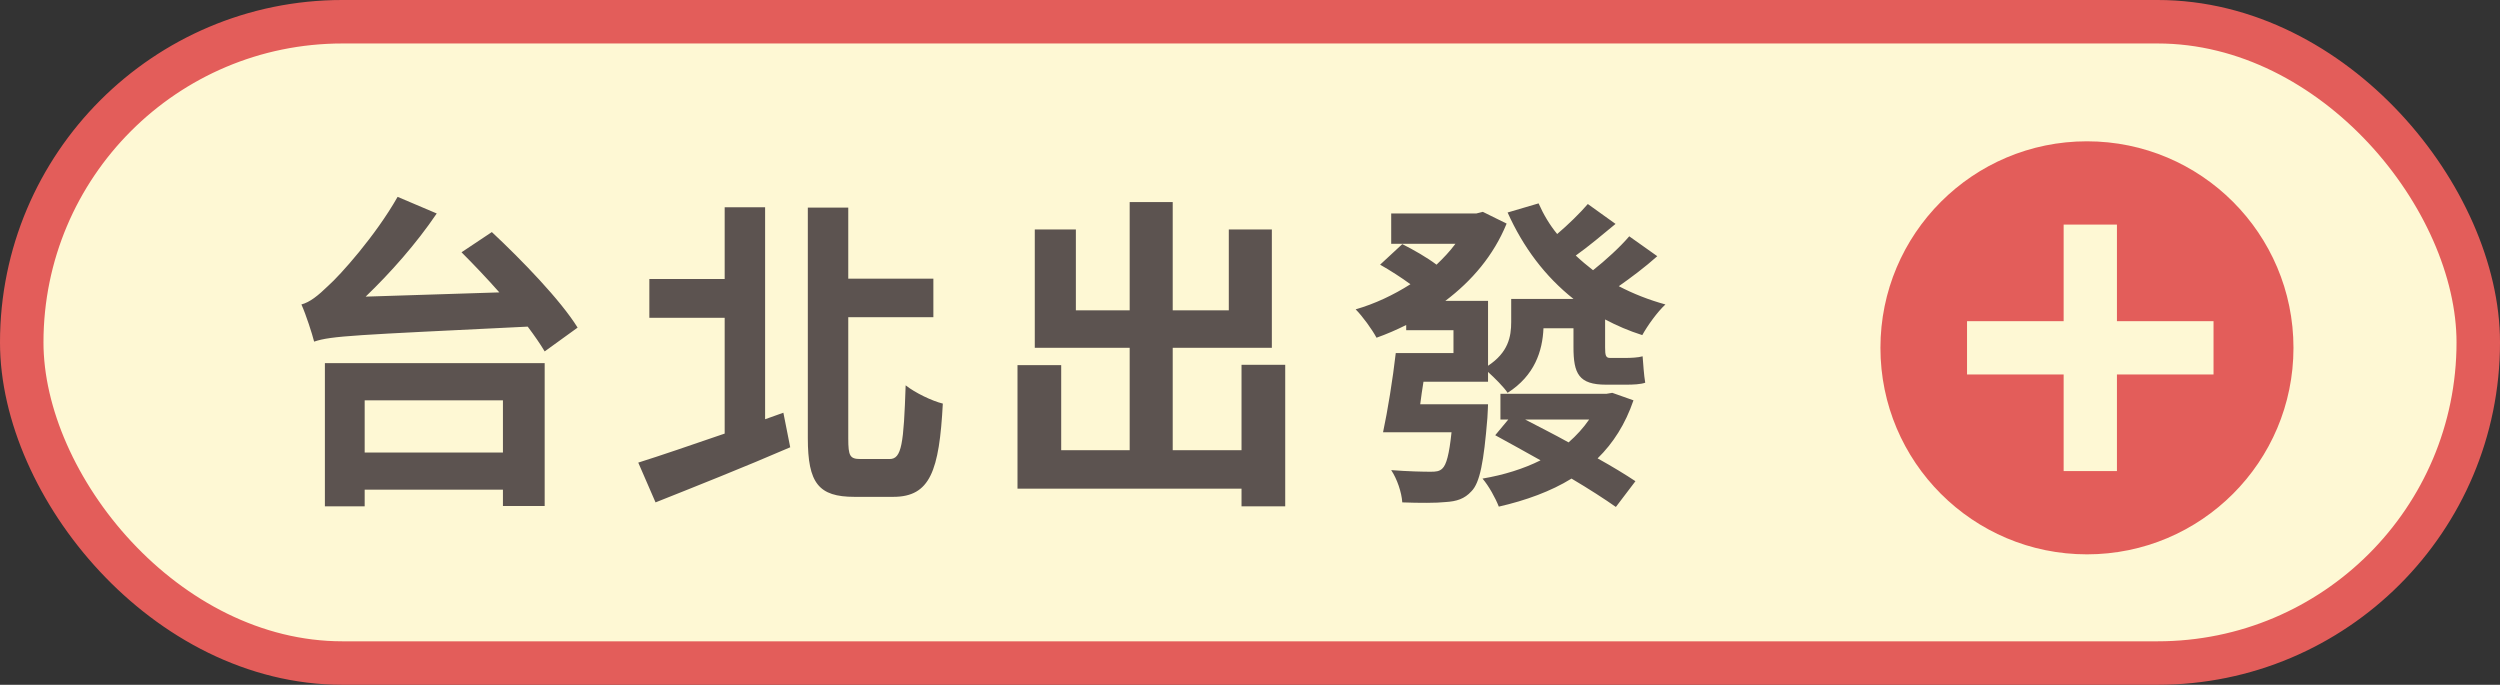 <svg width="230" height="63" viewBox="0 0 230 63" fill="none" xmlns="http://www.w3.org/2000/svg">
<rect x="0" y="0" width="230" height="63" fill="#333333" stroke="none"/>
<rect x="2" y="2" width="226" height="59" rx="29.5" fill="#FEF8D4"/>
<rect x="2" y="2" width="226" height="59" rx="29.5" stroke="#E35D5A" stroke-width="4"/>
<path d="M46.27 36.83H33.55V41.63H46.27V36.83ZM29.89 46.58V33.41H50.11V46.55H46.27V45.05H33.55V46.58H29.89ZM42.46 23.21L45.25 21.35C48.01 23.93 51.58 27.62 53.14 30.14L50.11 32.33C49.72 31.67 49.18 30.89 48.55 30.05C32.62 30.83 30.49 30.89 28.9 31.43C28.72 30.71 28.15 28.94 27.73 28.01C28.51 27.8 29.23 27.23 30.22 26.27C31.27 25.34 34.54 21.71 36.58 18.11L40.18 19.64C38.29 22.43 35.92 25.1 33.64 27.29L45.94 26.9C44.77 25.58 43.57 24.32 42.46 23.21ZM70.39 38.57L72.07 37.97L72.7 41.15C68.47 42.98 63.85 44.81 60.31 46.22L58.72 42.56C60.73 41.93 63.61 40.94 66.67 39.89V29.24H59.74V25.67H66.67V19.07H70.39V38.57ZM79.18 42.23H81.85C82.96 42.23 83.14 40.82 83.32 35.45C84.19 36.14 85.75 36.89 86.74 37.13C86.41 43.34 85.57 45.71 82.18 45.71H78.61C75.31 45.71 74.32 44.45 74.32 40.31V19.1H78.04V25.64H85.87V29.18H78.04V40.34C78.04 41.96 78.19 42.23 79.18 42.23ZM114.22 33.56H118.24V46.58H114.22V44.96H93.61V33.59H97.63V41.42H103.93V32H95.2V21.11H98.98V28.55H103.93V18.59H107.89V28.55H113.05V21.11H117.01V32H107.89V41.42H114.22V33.56ZM146.2 38.6H140.32C141.58 39.26 142.96 39.95 144.31 40.7C145.03 40.07 145.66 39.38 146.2 38.6ZM148.33 36.14L150.28 36.83C149.53 39.02 148.42 40.76 146.98 42.17C148.33 42.92 149.56 43.67 150.46 44.27L148.66 46.64C147.64 45.92 146.2 44.99 144.58 44.03C142.69 45.2 140.38 46.04 137.89 46.61C137.59 45.83 136.96 44.69 136.39 44.03C138.34 43.7 140.17 43.13 141.73 42.35C140.26 41.54 138.85 40.73 137.56 40.04L138.76 38.6H138.04V36.23H147.79L148.33 36.14ZM149.89 21.74L152.47 23.57C151.33 24.59 150.04 25.55 148.93 26.33C150.25 27.02 151.69 27.59 153.22 28.01C152.47 28.7 151.57 29.96 151.09 30.83C149.86 30.44 148.75 29.96 147.67 29.39V31.97C147.67 32.69 147.73 32.93 148.12 32.93H149.59C150.01 32.93 150.73 32.9 151.12 32.78C151.18 33.5 151.24 34.52 151.36 35.21C150.94 35.36 150.25 35.39 149.62 35.39H147.76C145.24 35.39 144.76 34.37 144.76 31.94V30.2H142C141.91 32.3 141.19 34.55 138.7 36.14C138.37 35.63 137.5 34.76 136.9 34.22V35.12H130.96C130.84 35.81 130.75 36.53 130.66 37.19H136.9C136.9 37.19 136.87 38.03 136.84 38.45C136.51 42.5 136.15 44.42 135.37 45.2C134.74 45.89 134.02 46.13 132.97 46.19C132.16 46.28 130.6 46.28 129.01 46.22C128.95 45.29 128.53 44.06 127.99 43.25C129.49 43.37 130.96 43.4 131.62 43.4C132.1 43.4 132.43 43.37 132.7 43.1C133.06 42.77 133.33 41.81 133.54 39.77H127.24C127.66 37.82 128.14 34.85 128.41 32.48H133.72V30.38H129.37V29.9C128.47 30.35 127.57 30.74 126.64 31.07C126.22 30.29 125.35 29.09 124.72 28.46C126.49 27.95 128.2 27.14 129.76 26.15C128.95 25.55 127.87 24.86 126.97 24.35L129.01 22.46C130.03 22.97 131.29 23.69 132.16 24.35C132.79 23.75 133.39 23.12 133.9 22.43H127.99V19.64H135.82L136.42 19.49L138.61 20.57C137.41 23.51 135.4 25.85 132.97 27.68H136.9V33.65C138.76 32.42 139.03 30.98 139.03 29.63V27.5H144.76C142.15 25.43 140.14 22.76 138.7 19.55L141.55 18.71C142 19.73 142.57 20.69 143.26 21.53C144.25 20.69 145.36 19.61 146.08 18.77L148.63 20.6C147.4 21.62 146.11 22.7 144.97 23.51C145.48 23.99 146.02 24.44 146.56 24.86C147.7 23.96 149.08 22.7 149.89 21.74Z" fill="#5C5350"/>
<circle cx="192" cy="32" r="19" fill="#E35D5A"/>
<rect x="180.968" y="29.548" width="22.677" height="4.903" fill="#FEF8D4"/>
<rect x="189.855" y="43.339" width="22.677" height="4.903" transform="rotate(-90 189.855 43.339)" fill="#FEF8D4"/>
</svg>
